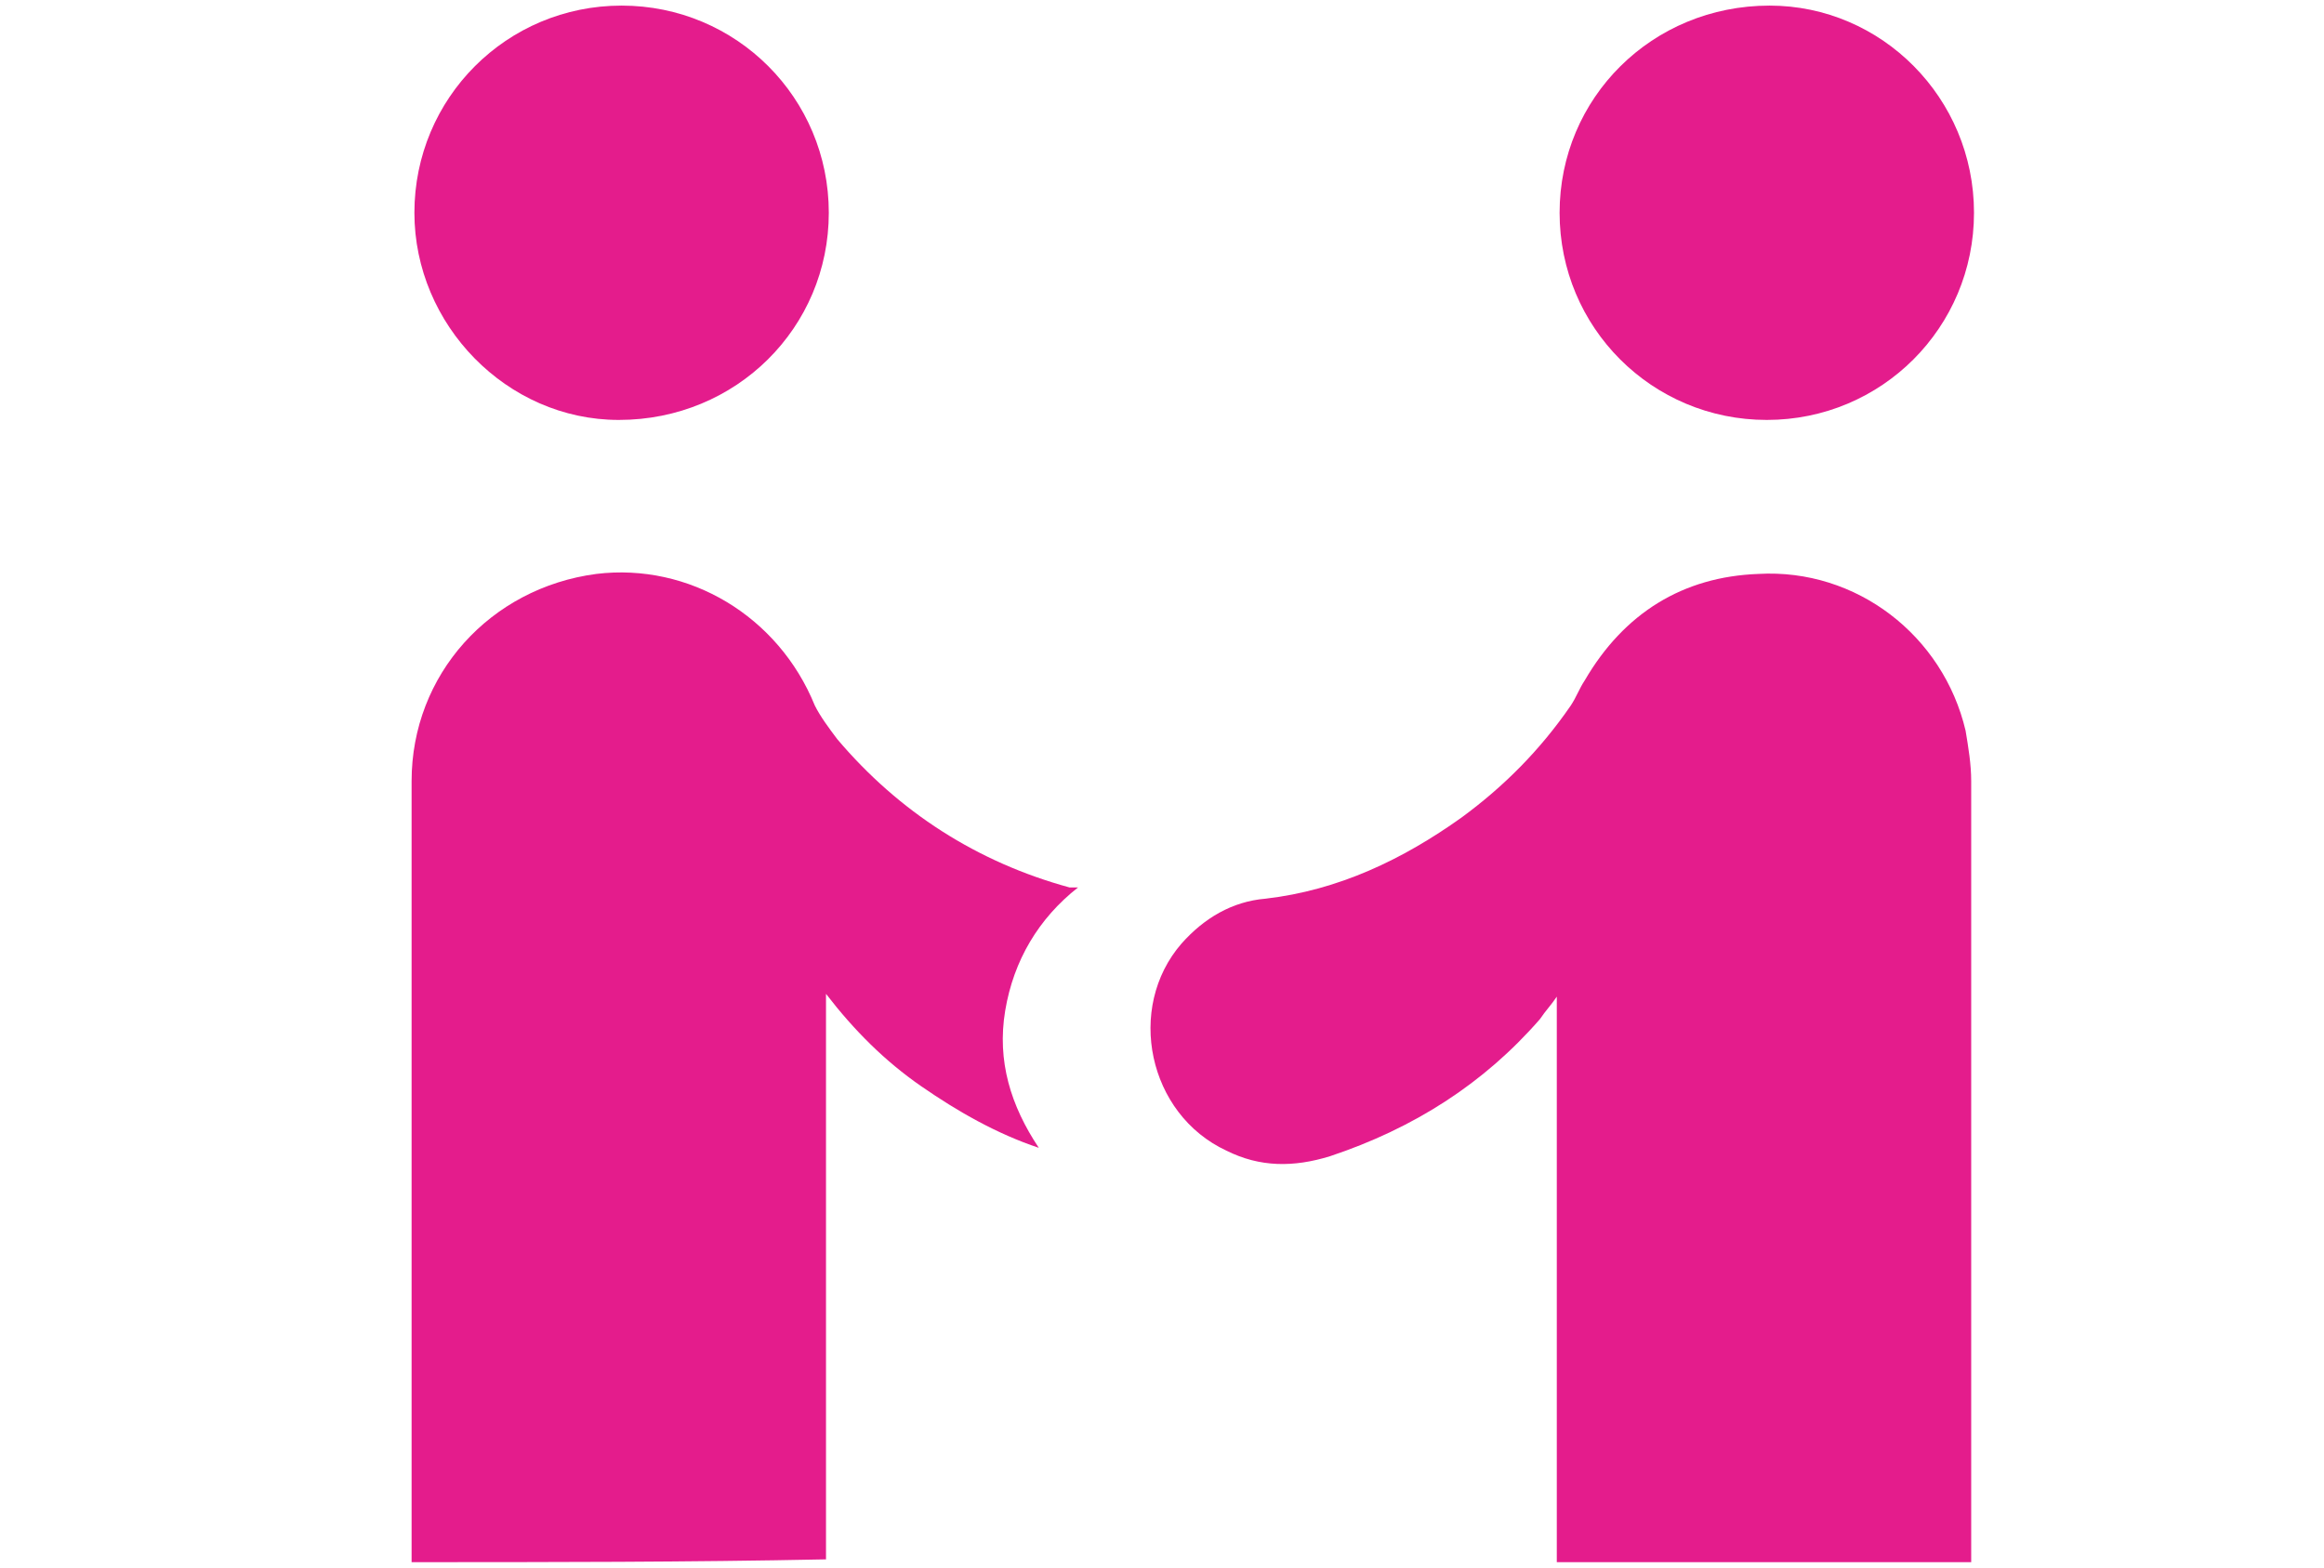 <?xml version="1.0" encoding="utf-8"?>
<!-- Generator: Adobe Illustrator 17.1.0, SVG Export Plug-In . SVG Version: 6.00 Build 0)  -->
<!DOCTYPE svg PUBLIC "-//W3C//DTD SVG 1.1//EN" "http://www.w3.org/Graphics/SVG/1.1/DTD/svg11.dtd">
<svg version="1.1" xmlns="http://www.w3.org/2000/svg" xmlns:xlink="http://www.w3.org/1999/xlink" x="0px" y="0px" width="83px"
	 height="56px" viewBox="0 0 83 56" enable-background="new 0 0 83 56" xml:space="preserve">
<g id="Layer_1">
	<g>
		<g>
			<path fill-rule="evenodd" clip-rule="evenodd" fill="#E41C8C" d="M55.6,55.8c0-6.7,0-13.4,0-20.2c-0.2,0.3-0.4,0.5-0.6,0.8
				c-2,2.3-4.5,3.9-7.5,4.9c-1.3,0.4-2.5,0.4-3.7-0.2c-2.8-1.3-3.6-5.1-1.6-7.4c0.8-0.9,1.8-1.5,3-1.6c2.6-0.3,4.9-1.4,7-2.9
				c1.5-1.1,2.8-2.4,3.9-4c0.2-0.3,0.3-0.6,0.5-0.9c1.4-2.4,3.5-3.7,6.2-3.8c3.5-0.2,6.6,2.2,7.4,5.6c0.1,0.6,0.2,1.2,0.2,1.8
				c0,4.9,0,9.8,0,14.7c0,4.4,0,8.8,0,13.1c0,0,0,0,0,0.1C65.5,55.8,60.6,55.8,55.6,55.8z"/>
		</g>
		<g>
			<path fill-rule="evenodd" clip-rule="evenodd" fill="#E41C8C" d="M14.7,55.8c0-0.2,0-0.3,0-0.5c0-1,0-2.1,0-3.1c0-2,0-3.9,0-5.9
				c0-3.2,0-6.3,0-9.5c0-3,0-6,0-8.9c0-3.8,2.8-6.9,6.6-7.4c3.3-0.4,6.5,1.5,7.8,4.7c0.2,0.4,0.5,0.8,0.8,1.2c2.2,2.6,5,4.4,8.3,5.3
				c0.1,0,0.1,0,0.2,0c0,0,0,0,0.1,0c-1.4,1.1-2.3,2.6-2.6,4.4c-0.3,1.8,0.2,3.4,1.2,4.9c-1.5-0.5-2.9-1.3-4.2-2.2
				c-1.3-0.9-2.4-2-3.4-3.3c0,6.8,0,13.5,0,20.2C24.6,55.8,19.6,55.8,14.7,55.8z"/>
		</g>
		<g>
			<path fill-rule="evenodd" clip-rule="evenodd" fill="#E41C8C" d="M29.6,7.6c0,4.1-3.3,7.4-7.5,7.4c-4,0-7.3-3.4-7.3-7.4
				c0-4.1,3.3-7.4,7.4-7.4C26.3,0.2,29.6,3.5,29.6,7.6z"/>
		</g>
		<g>
			<path fill-rule="evenodd" clip-rule="evenodd" fill="#E41C8C" d="M70.5,7.6c0,4.1-3.3,7.4-7.4,7.4c-4.1,0-7.4-3.3-7.4-7.4
				c0-4.1,3.3-7.4,7.5-7.4C67.2,0.2,70.5,3.5,70.5,7.6z"/>
		</g>
	</g>
</g>
<g id="Layer_5">
</g>
<g id="Layer_4">
</g>
<g id="Layer_3">
</g>
<g id="Layer_2">
</g>
<g id="Layer_6">
</g>
</svg>
